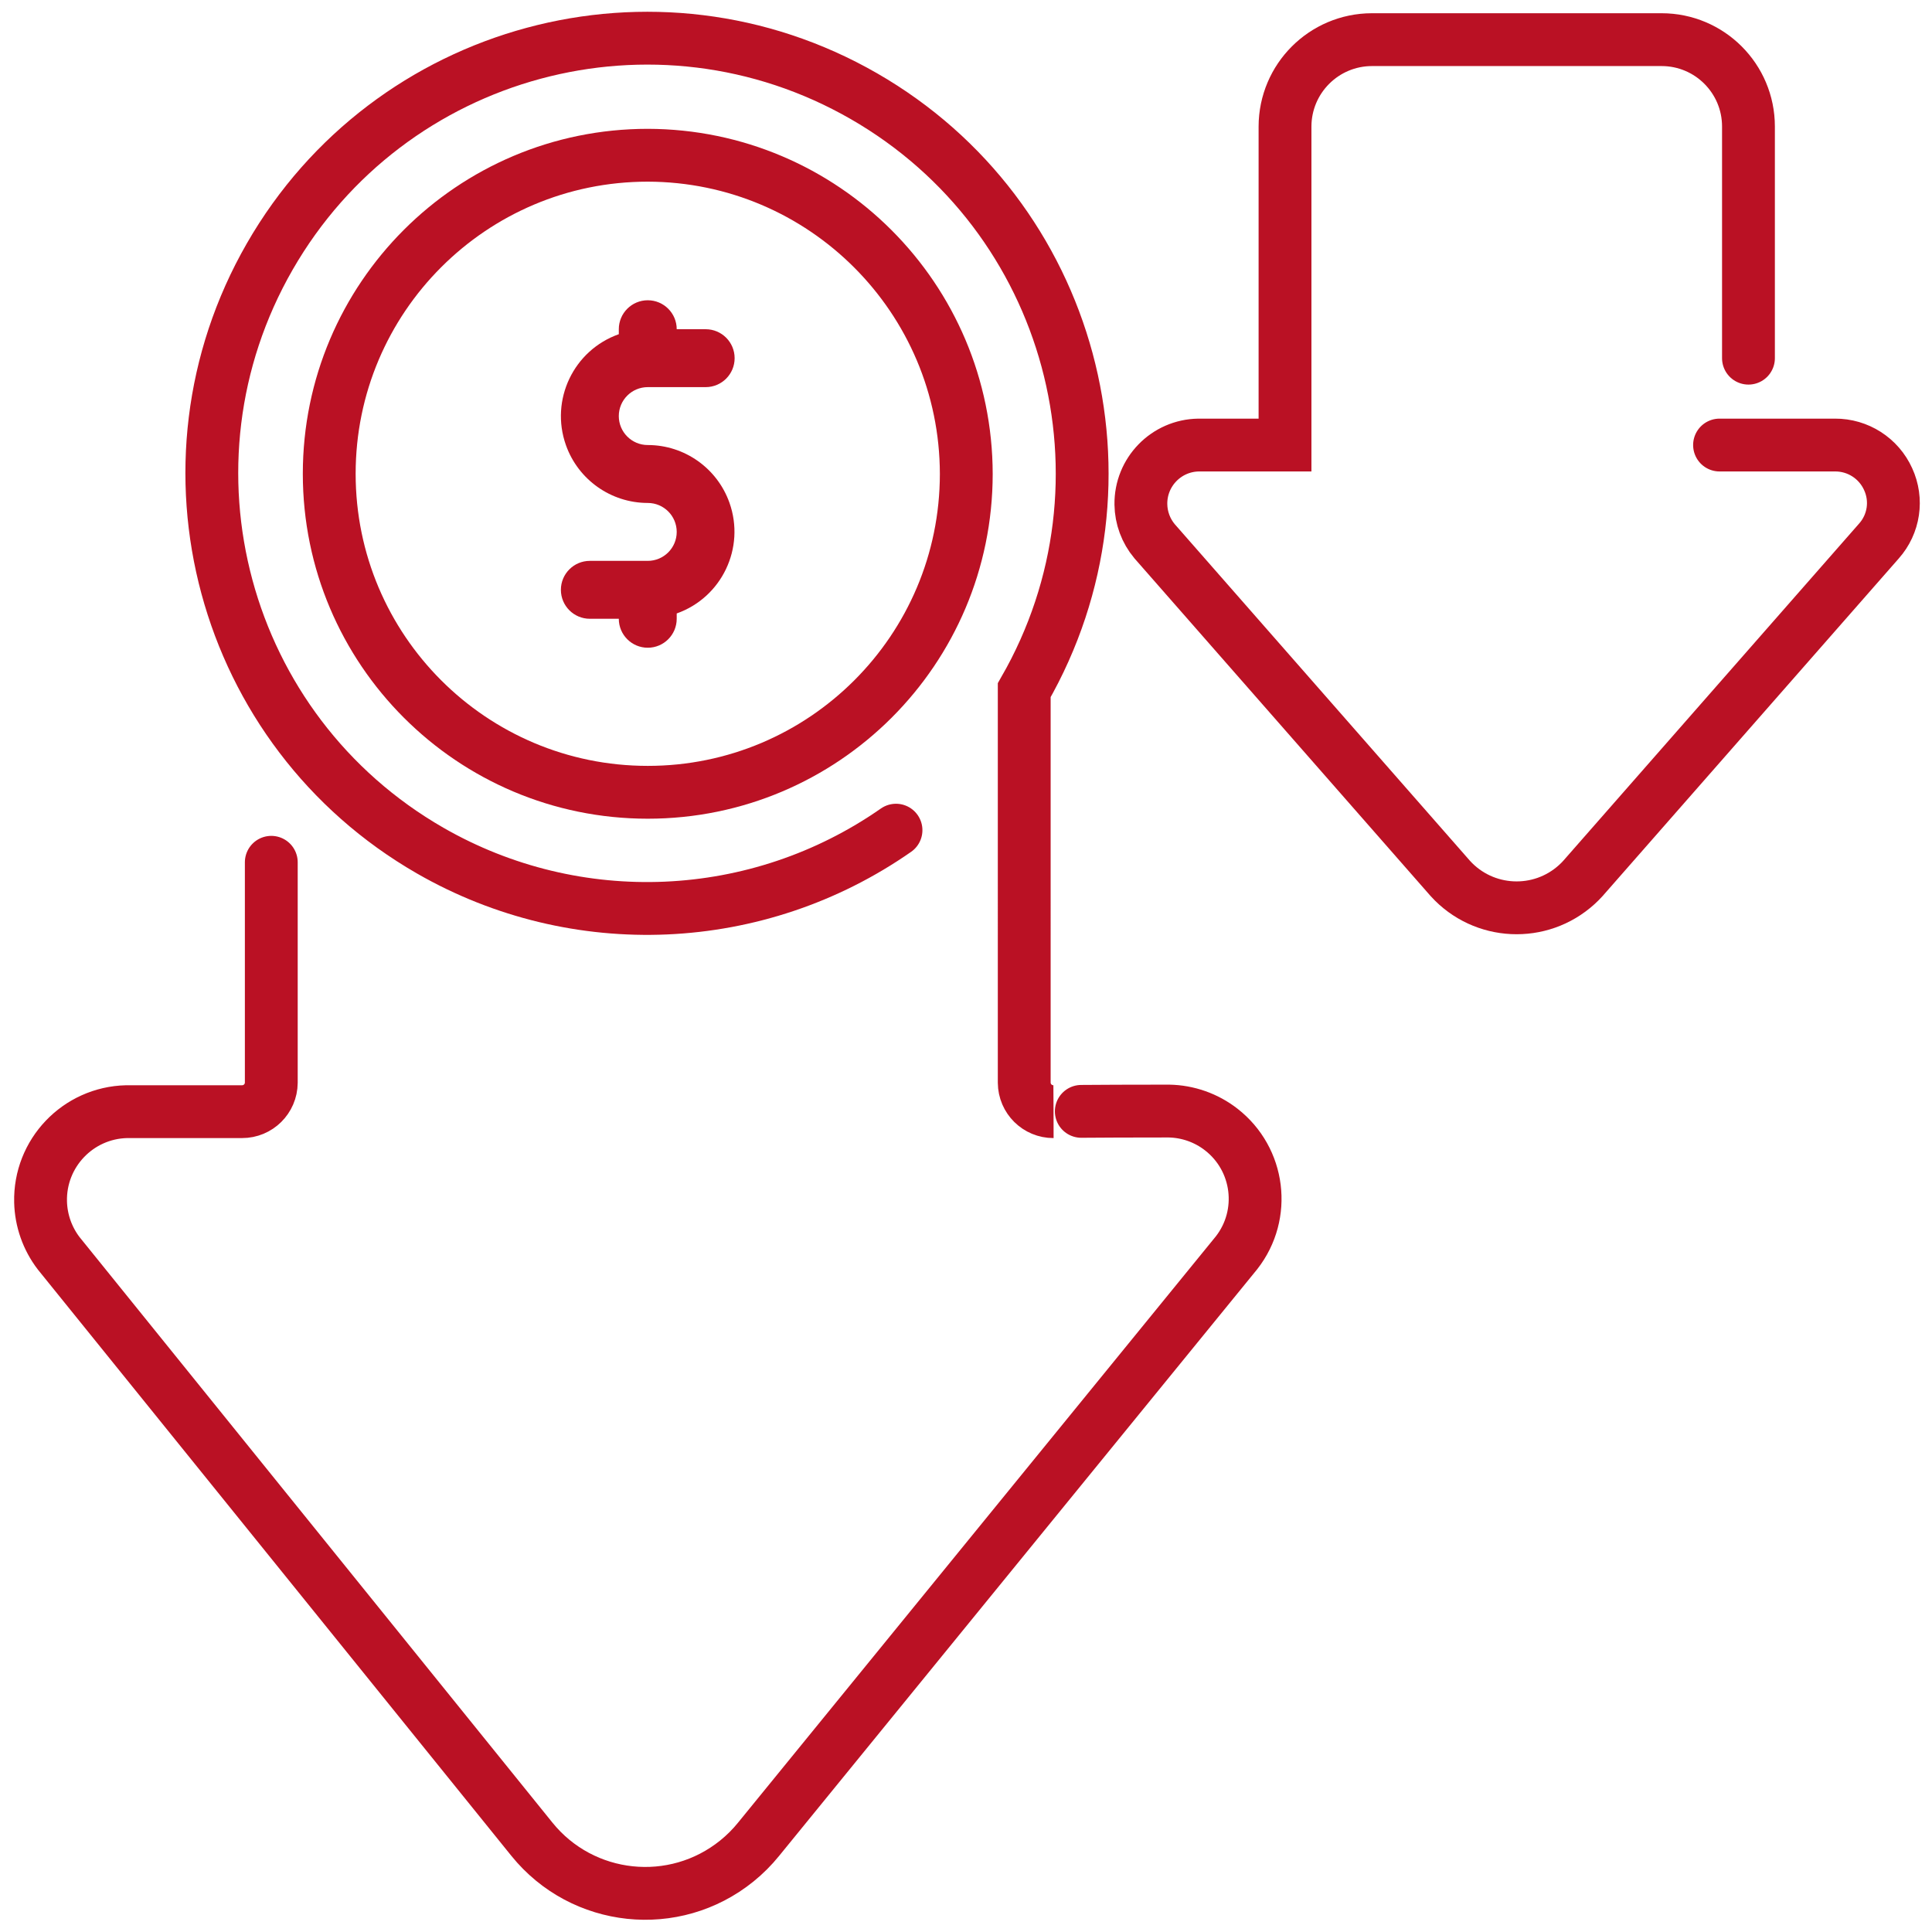 <?xml version="1.0" encoding="utf-8"?>
<!-- Generator: Adobe Illustrator 16.0.0, SVG Export Plug-In . SVG Version: 6.00 Build 0)  -->
<!DOCTYPE svg PUBLIC "-//W3C//DTD SVG 1.1//EN" "http://www.w3.org/Graphics/SVG/1.1/DTD/svg11.dtd">
<svg version="1.1" id="Layer_1" xmlns:svgjs="http://svgjs.com/svgjs"
	 xmlns="http://www.w3.org/2000/svg" xmlns:xlink="http://www.w3.org/1999/xlink" x="0px" y="0px" width="512px" height="512px"
	 viewBox="0 0 512 512" enable-background="new 0 0 512 512" xml:space="preserve">
<g>
	<path fill="none" stroke="#BA1124" stroke-width="14" stroke-linecap="round" stroke-miterlimit="10" d="M87.241,228.515"/>
	<path fill="none" stroke="#BA1124" stroke-width="14" stroke-linecap="round" stroke-miterlimit="10" d="M71.894,228.515v58.413
		c-0.03,4.256-3.495,7.688-7.75,7.674H33.532c-12.893,0.313-23.091,11.018-22.78,23.91c0.12,4.932,1.797,9.697,4.792,13.616
		l125.422,155.296c13.413,16.586,37.731,19.158,54.318,5.745c2.112-1.707,4.038-3.633,5.746-5.745l126.697-155.466
		c7.88-10.139,6.048-24.747-4.092-32.627c-3.977-3.092-8.852-4.808-13.889-4.89c-21.08,0-30.581,0.16-30.565,0.16
		c-4.256,0.014-7.722-3.418-7.75-7.674V182.909c31.734-55.212,12.703-125.697-42.508-157.433
		C173.711-6.259,103.226,12.771,71.49,67.983c-31.735,55.212-12.705,125.696,42.507,157.432
		c38.726,22.26,86.823,20.151,123.453-5.411"/>
	<path fill="none" stroke="#BA1124" stroke-width="14" stroke-linecap="round" stroke-miterlimit="10" d="M171.662,41.141
		c-46.62,0-84.413,37.793-84.413,84.413s37.793,84.413,84.413,84.413c46.596,0,84.379-37.755,84.413-84.352
		C256.007,79.014,218.264,41.243,171.662,41.141z"/>
	<path fill="#BA1124" d="M171.662,102.593h15.348c4.239,0,7.674-3.436,7.674-7.674c0-4.238-3.436-7.673-7.674-7.673h-7.674
		c0-4.238-3.436-7.674-7.674-7.674c-4.238,0-7.673,3.436-7.673,7.674v1.32c-11.986,4.243-18.262,17.399-14.019,29.385
		c3.253,9.19,11.943,15.334,21.692,15.338c4.238,0,7.674,3.436,7.674,7.674c0,4.238-3.436,7.674-7.674,7.674h-15.348
		c-4.238,0-7.674,3.436-7.674,7.674c0,4.238,3.436,7.673,7.674,7.673h7.674c0,4.239,3.436,7.674,7.673,7.674
		c4.238,0,7.674-3.436,7.674-7.674v-1.412c11.96-4.239,18.22-17.37,13.981-29.331c-3.251-9.171-11.925-15.3-21.655-15.3
		c-4.238,0-7.673-3.436-7.673-7.674C163.988,106.029,167.424,102.593,171.662,102.593z"/>
	<path fill="none" stroke="#BA1124" stroke-width="14" stroke-linecap="round" stroke-miterlimit="10" d="M463.361,94.919V33.529
		c0-12.715-10.308-23.022-23.021-23.022h-76.777c-12.703,0.025-22.997,10.317-23.021,23.022v84.413h-22.892
		c-8.568,0.115-15.421,7.155-15.306,15.725c0.048,3.57,1.326,7.015,3.618,9.752l78.404,89.401
		c8.813,9.693,23.815,10.406,33.508,1.593c0.556-0.506,1.088-1.037,1.593-1.593l78.466-89.439c4.009-4.495,4.967-10.94,2.44-16.407
		c-2.496-5.529-8.016-9.069-14.082-9.032h-30.596"/>
</g>
</svg>
